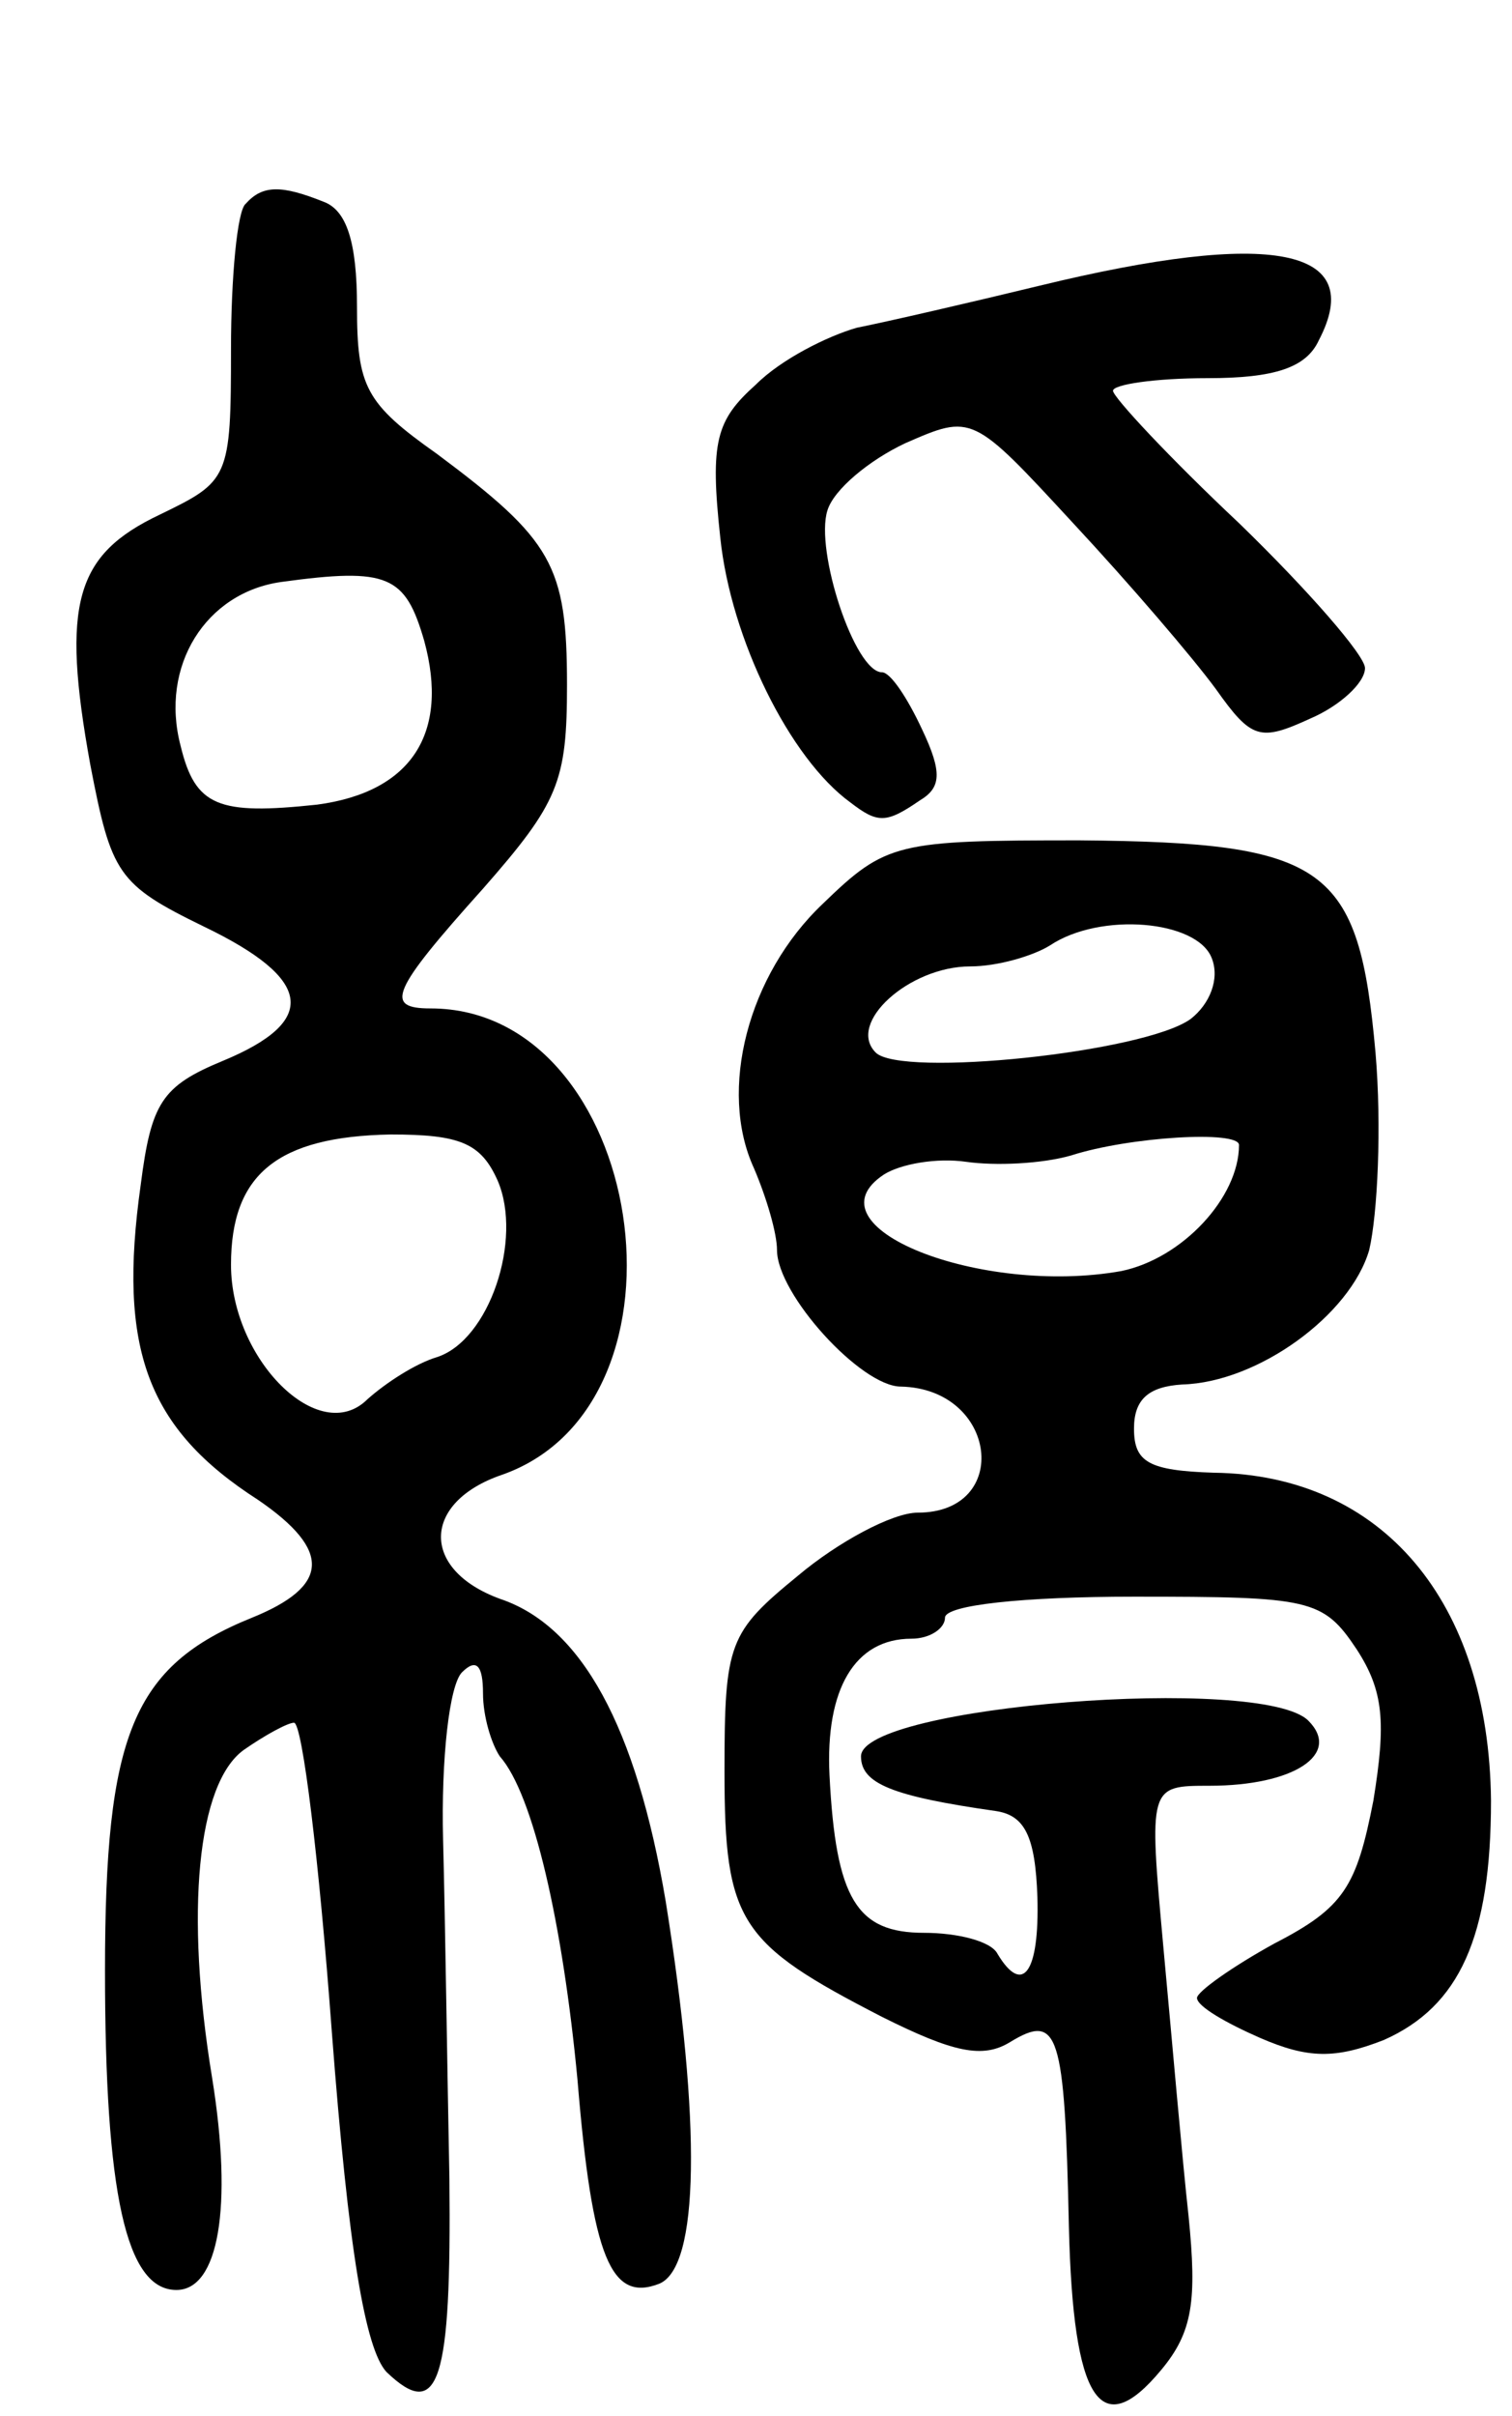 <svg version="1.0" xmlns="http://www.w3.org/2000/svg" width="72" height="115" viewBox="0 0 72 115" ><g transform="translate(0,115) scale(0.1,-0.1)" ><path d="M117 1053 c-4 -3 -7 -35 -7 -69 0 -62 -1 -63 -34 -79 -40 -19 -47 -42 -33 -119 10 -52 13 -57 54 -77 52 -25 55 -45 9 -64 -29 -12 -34 -20 -39 -59 -11 -78 3 -116 56 -150 35 -24 34 -41 -3 -56 -57 -23 -70 -56 -70 -168 0 -106 10 -152 34 -152 20 0 27 39 17 101 -13 79 -7 140 15 156 10 7 21 13 24 13 4 0 12 -66 18 -147 8 -105 16 -151 26 -162 25 -24 31 -5 30 92 -1 51 -2 123 -3 161 -1 39 3 74 9 80 7 7 10 3 10 -10 0 -11 4 -24 8 -30 16 -18 30 -80 37 -154 7 -85 16 -106 39 -97 19 8 20 76 3 182 -14 83 -40 131 -79 144 -38 14 -37 46 1 59 97 34 68 222 -34 222 -22 0 -19 8 25 57 36 41 40 51 40 97 0 57 -7 69 -62 110 -34 24 -38 32 -38 70 0 31 -5 46 -16 50 -20 8 -29 8 -37 -1z m85 -208 c12 -44 -6 -72 -51 -78 -47 -5 -58 -1 -65 28 -10 38 12 73 48 78 51 7 59 3 68 -28z m35 -257 c12 -28 -4 -76 -29 -84 -10 -3 -24 -12 -33 -20 -23 -23 -65 19 -65 64 0 43 22 61 76 62 33 0 43 -4 51 -22z"/><path d="M495 1014 c-33 -8 -72 -17 -87 -20 -14 -4 -36 -15 -48 -27 -19 -17 -22 -27 -17 -73 5 -48 33 -105 62 -126 13 -10 17 -10 33 1 10 6 11 13 1 34 -7 15 -15 27 -19 27 -13 0 -32 58 -26 77 3 10 20 24 37 32 32 14 32 14 80 -38 27 -29 57 -64 68 -79 17 -24 21 -25 45 -14 14 6 26 17 26 24 0 6 -27 37 -60 69 -33 31 -60 60 -60 63 0 3 20 6 45 6 32 0 47 5 53 18 23 44 -22 53 -133 26z"/><path d="M392 720 c-36 -34 -50 -89 -33 -126 6 -14 11 -31 11 -39 0 -21 40 -65 59 -65 46 -1 53 -60 8 -60 -12 0 -38 -14 -57 -30 -33 -27 -35 -32 -35 -93 0 -72 7 -82 75 -117 34 -17 48 -20 61 -12 23 14 26 5 28 -88 2 -83 15 -103 44 -68 15 18 17 33 13 73 -3 27 -8 85 -12 128 -7 77 -7 77 22 77 40 0 63 15 47 31 -22 22 -213 7 -213 -17 0 -13 15 -19 64 -26 14 -2 19 -12 20 -41 1 -36 -7 -47 -19 -27 -3 6 -19 10 -35 10 -32 0 -42 16 -45 75 -2 41 12 65 39 65 9 0 16 5 16 10 0 6 37 10 90 10 84 0 90 -1 106 -25 13 -20 14 -35 8 -72 -8 -41 -14 -51 -47 -68 -20 -11 -37 -23 -37 -26 0 -4 14 -12 30 -19 23 -10 36 -10 59 -1 36 16 51 49 51 114 -1 95 -52 155 -132 156 -31 1 -38 5 -38 21 0 14 7 20 23 21 36 1 80 33 89 64 4 17 6 59 3 94 -8 89 -23 100 -141 101 -87 0 -92 -1 -122 -30z m185 -26 c4 -10 -1 -22 -10 -29 -22 -16 -138 -28 -150 -16 -14 14 16 41 45 41 13 0 30 5 38 10 24 16 70 12 77 -6z m13 -89 c0 -25 -27 -54 -56 -60 -67 -12 -151 21 -113 46 8 5 25 8 39 6 14 -2 36 -1 50 3 28 9 80 12 80 5z"/></g></svg> 
